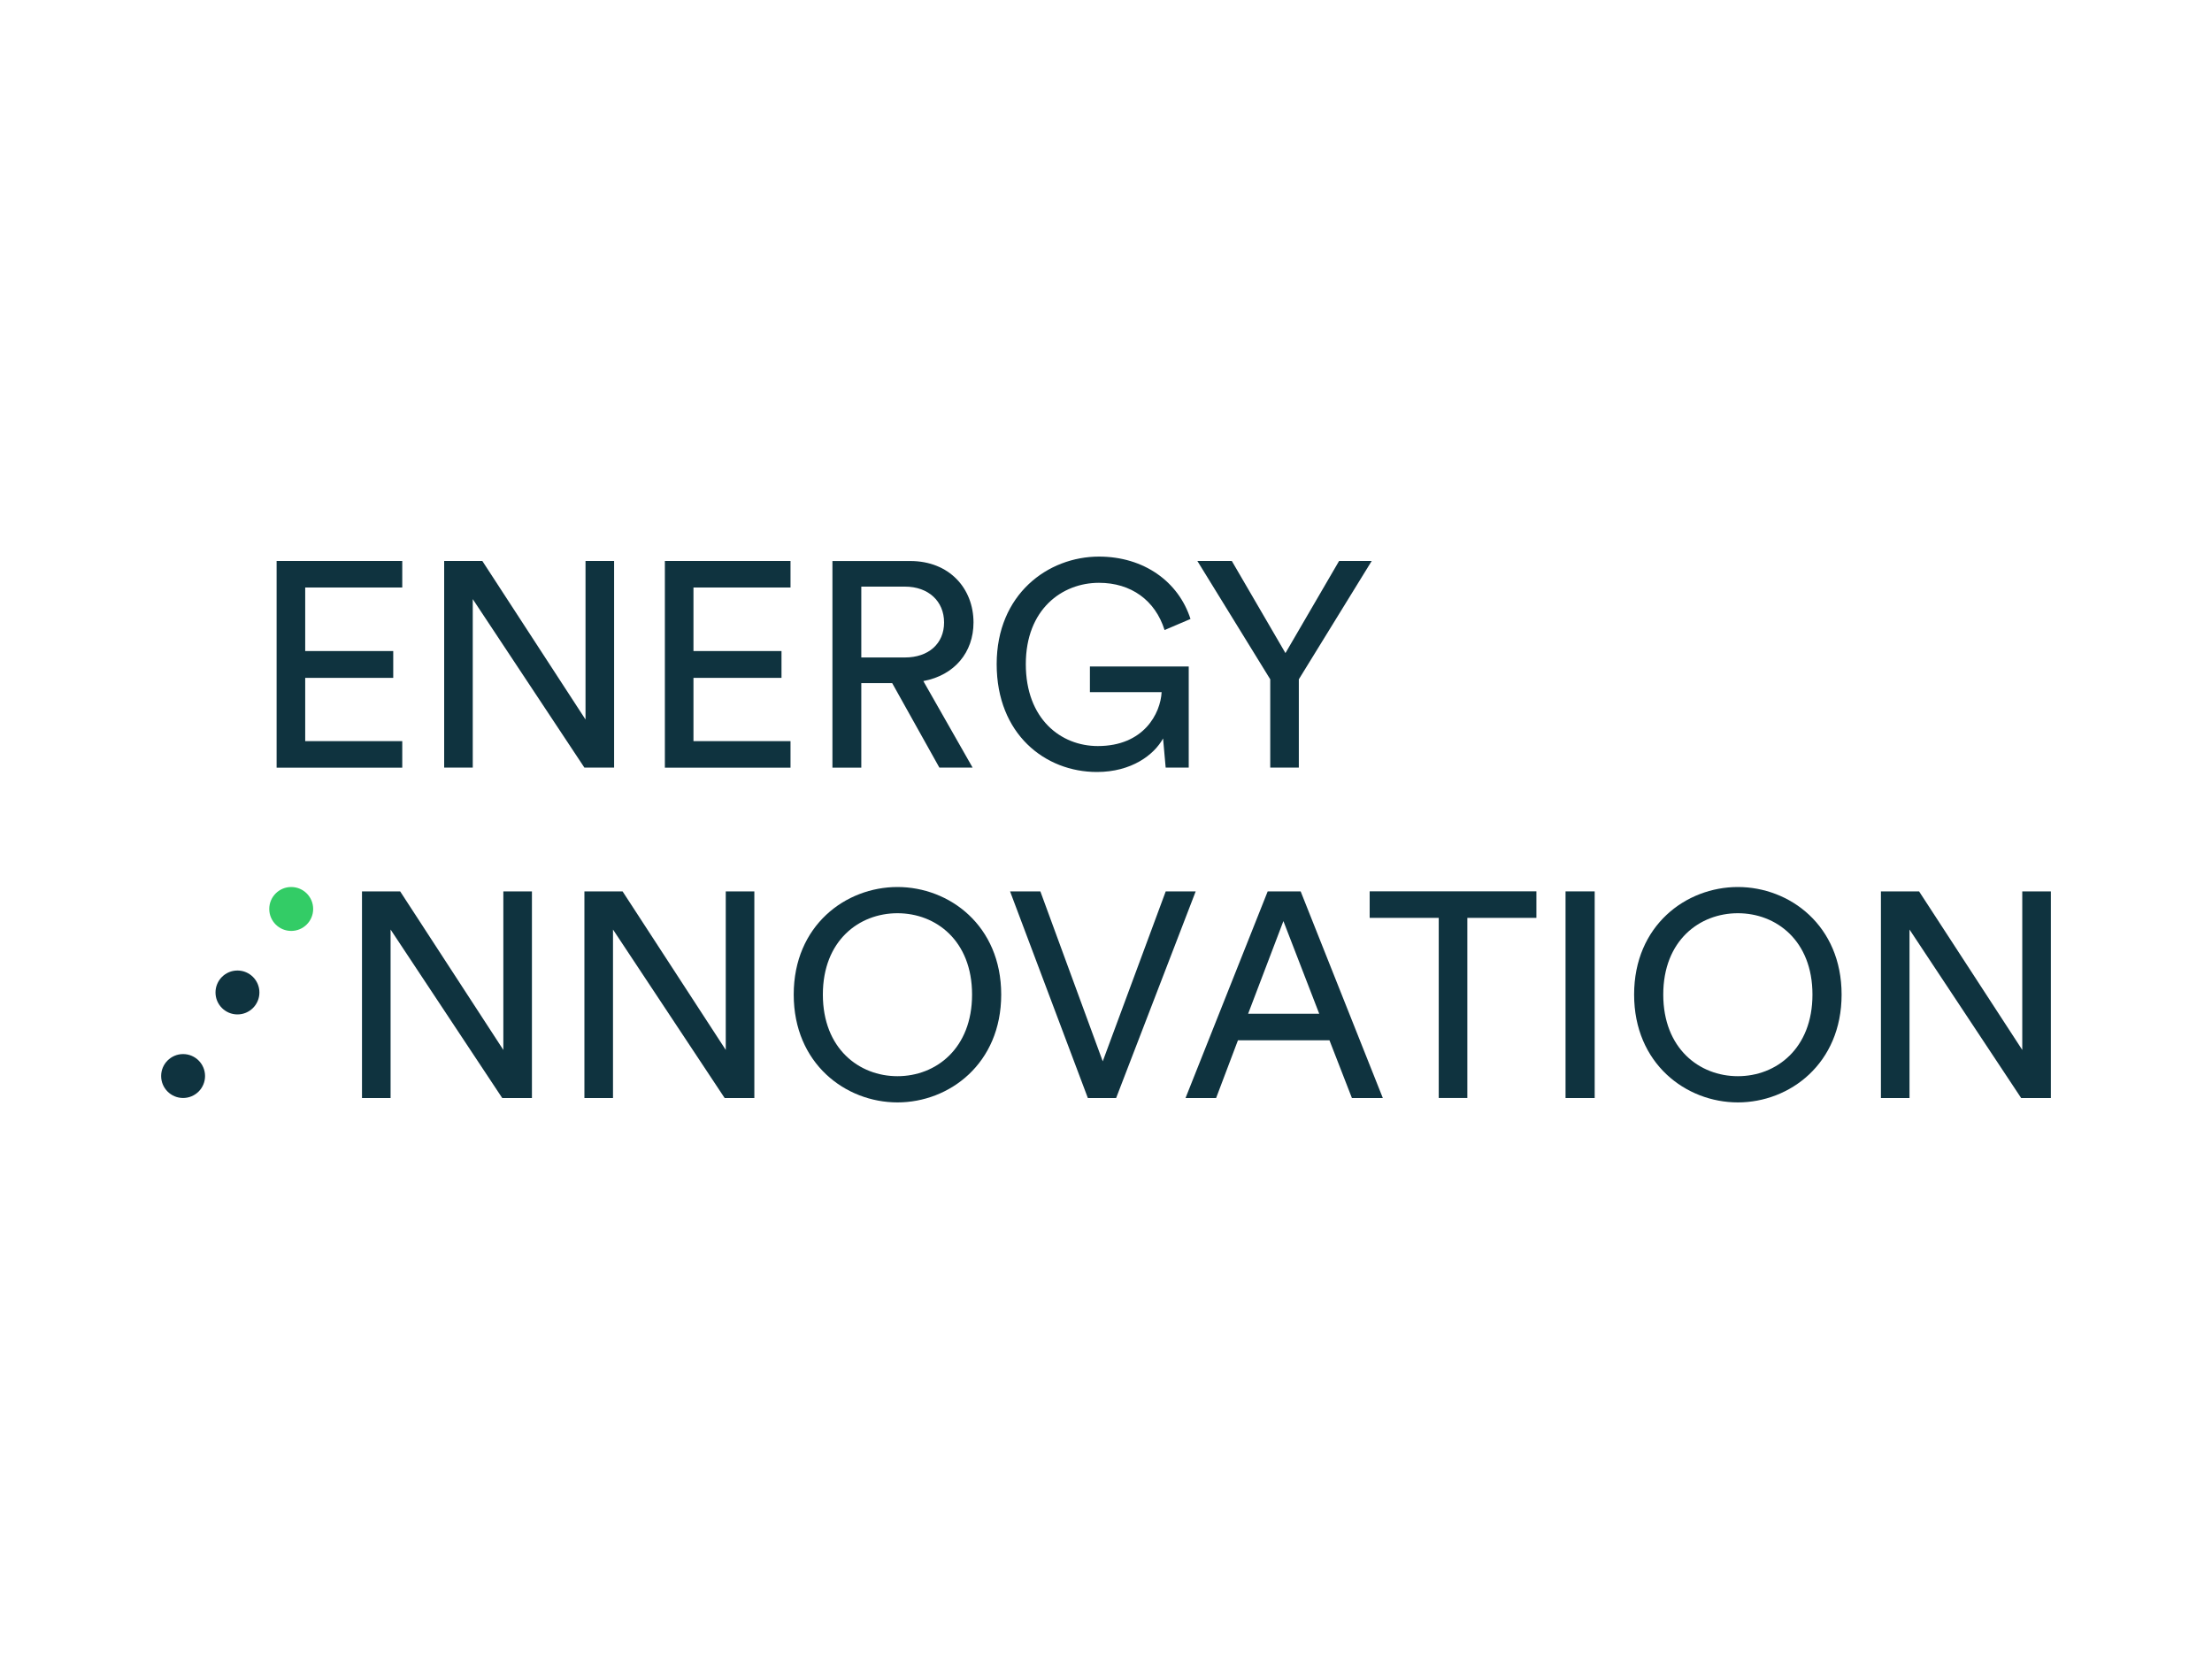 <?xml version="1.0" encoding="UTF-8"?>
<svg id="PLACE_LOGO" data-name="PLACE LOGO" xmlns="http://www.w3.org/2000/svg" viewBox="0 0 400 300">
  <defs>
    <style>
      .cls-1 {
        fill: #0f333f;
      }

      .cls-2 {
        fill: #3c6;
      }
    </style>
  </defs>
  <g>
    <path class="cls-1" d="m90.82,198.56l-20.19-30.47v30.47h-5.17v-37.37h6.9l18.66,28.67v-28.67h5.17v37.37h-5.38Z"/>
    <path class="cls-1" d="m131.04,198.56l-20.19-30.47v30.47h-5.17v-37.37h6.9l18.66,28.67v-28.67h5.17v37.37h-5.38Z"/>
    <path class="cls-1" d="m162.29,160.4c9.38,0,18.76,6.96,18.76,19.45s-9.38,19.5-18.76,19.5-18.76-7.01-18.76-19.5,9.38-19.45,18.76-19.45Zm0,34.21c6.96,0,13.49-5.01,13.49-14.76s-6.54-14.71-13.49-14.71-13.49,4.95-13.49,14.71,6.54,14.76,13.49,14.76Z"/>
    <path class="cls-1" d="m210.79,161.19h5.43l-14.39,37.37h-5.11l-14.07-37.37h5.48l11.28,30.73,11.39-30.73Z"/>
    <path class="cls-1" d="m240.41,188.12h-16.55l-3.95,10.44h-5.53l14.86-37.37h5.96l14.86,37.37h-5.59l-4.06-10.44Zm-14.71-4.8h12.86l-6.48-16.76-6.38,16.76Z"/>
    <path class="cls-1" d="m265.34,165.98v32.57h-5.17v-32.57h-12.49v-4.8h30.15v4.8h-12.49Z"/>
    <path class="cls-1" d="m283.1,198.56v-37.37h5.27v37.37h-5.27Z"/>
    <path class="cls-1" d="m314.26,160.4c9.38,0,18.76,6.96,18.76,19.45s-9.38,19.5-18.76,19.5-18.76-7.01-18.76-19.5,9.38-19.45,18.76-19.45Zm0,34.21c6.96,0,13.49-5.01,13.49-14.76s-6.54-14.71-13.49-14.71-13.49,4.95-13.49,14.71,6.54,14.76,13.49,14.76Z"/>
    <path class="cls-1" d="m365.49,198.56l-20.19-30.47v30.47h-5.17v-37.37h6.9l18.66,28.67v-28.67h5.17v37.37h-5.38Z"/>
  </g>
  <g>
    <path class="cls-1" d="m50.02,138.81v-37.37h22.72v4.8h-17.55v11.49h15.92v4.85h-15.92v11.44h17.55v4.8h-22.72Z"/>
    <path class="cls-1" d="m105.68,138.81l-20.19-30.47v30.47h-5.17v-37.37h6.9l18.66,28.67v-28.67h5.17v37.37h-5.38Z"/>
    <path class="cls-1" d="m120.23,138.81v-37.37h22.72v4.8h-17.55v11.49h15.92v4.85h-15.92v11.44h17.55v4.8h-22.72Z"/>
    <path class="cls-1" d="m161.34,123.53h-5.59v15.29h-5.22v-37.37h14.07c7.06,0,11.44,4.95,11.44,11.12,0,5.38-3.43,9.54-9.07,10.59l8.91,15.65h-6.01l-8.54-15.29Zm2.32-4.64c4.22,0,7.06-2.48,7.06-6.33s-2.85-6.48-7.06-6.48h-7.91v12.81h7.91Z"/>
    <path class="cls-1" d="m210.79,138.81l-.47-5.27c-1.63,2.95-5.69,6.06-11.96,6.06-9.38,0-18.13-6.85-18.13-19.5s9.28-19.45,18.5-19.45c8.12,0,14.39,4.53,16.55,11.28l-4.69,2c-1.69-5.38-6.06-8.54-11.86-8.54-6.69,0-13.23,4.8-13.23,14.71s6.33,14.81,13.02,14.81c8.33,0,11.33-5.9,11.54-9.75h-12.97v-4.64h17.87v18.29h-4.16Z"/>
    <path class="cls-1" d="m216.53,101.44h6.22l9.7,16.66,9.7-16.66h5.9l-13.18,21.4v15.97h-5.17v-15.97l-13.18-21.4Z"/>
  </g>
  <circle class="cls-2" cx="52.66" cy="164.37" r="3.97"/>
  <circle class="cls-1" cx="33.11" cy="194.58" r="3.97"/>
  <circle class="cls-1" cx="42.94" cy="179.47" r="3.97"/>
</svg>